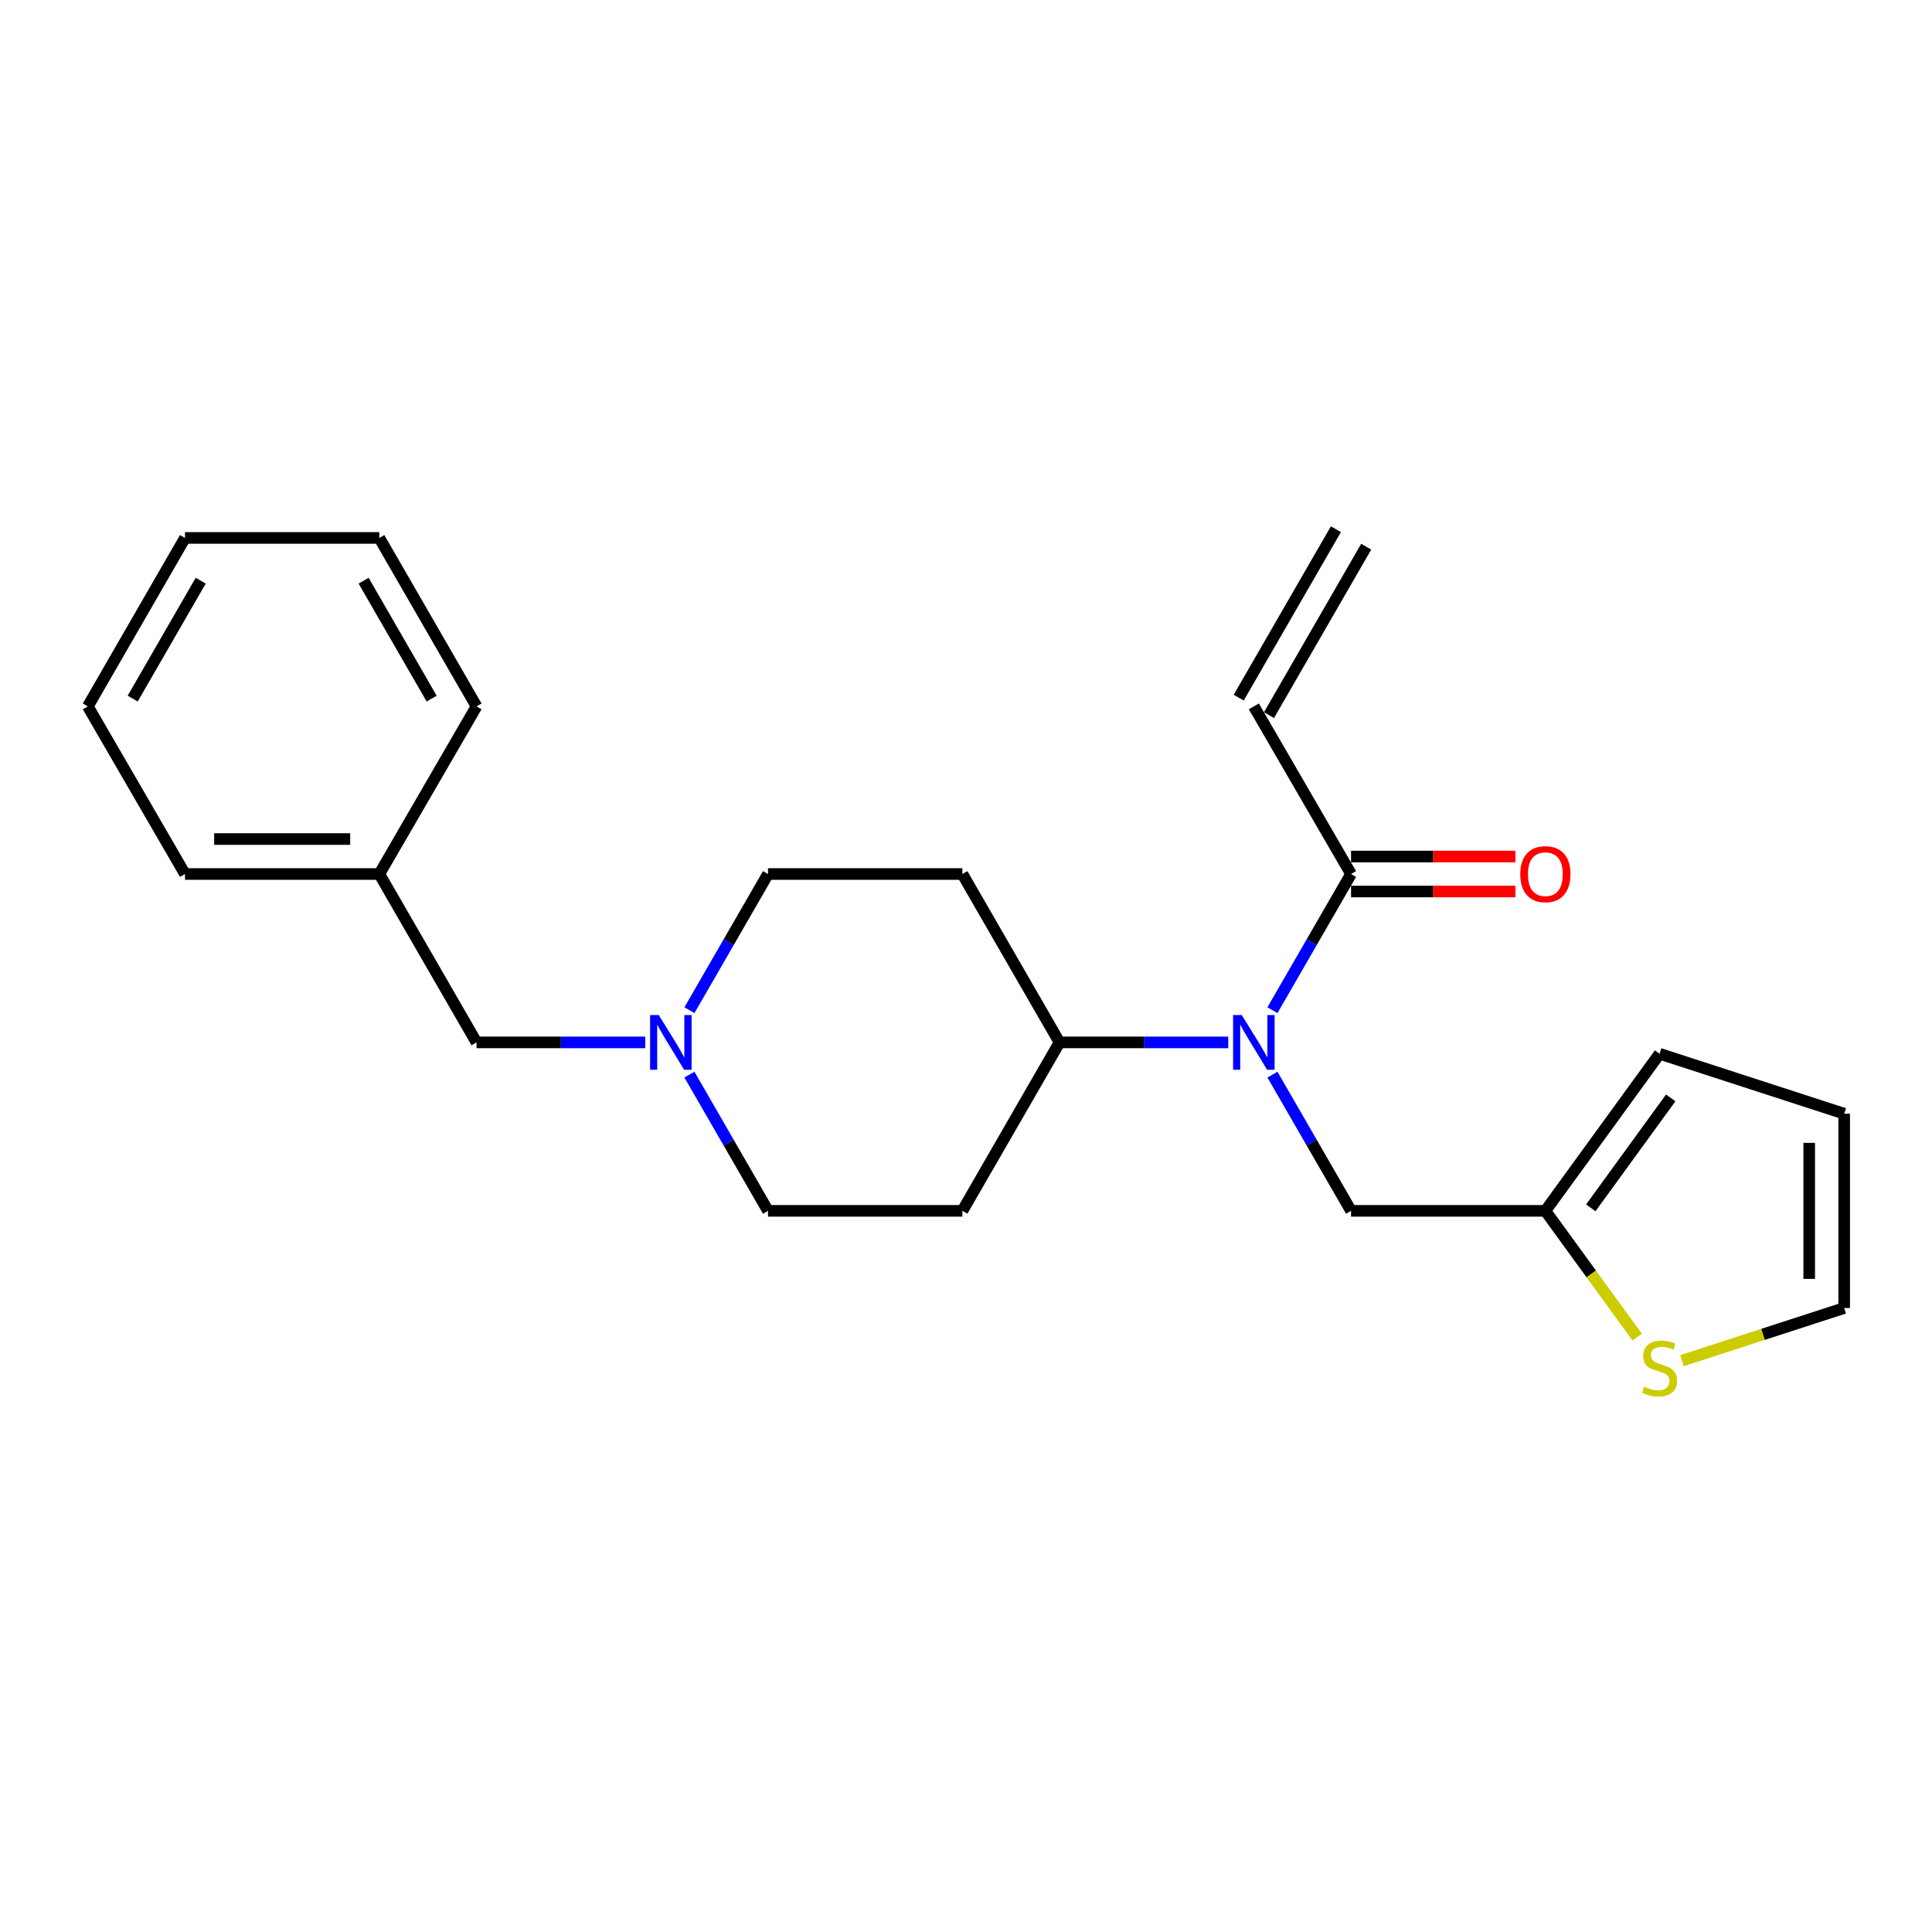 <?xml version='1.0' encoding='iso-8859-1'?>
<svg version='1.1' baseProfile='full'
              xmlns='http://www.w3.org/2000/svg'
                      xmlns:rdkit='http://www.rdkit.org/xml'
                      xmlns:xlink='http://www.w3.org/1999/xlink'
                  xml:space='preserve'
width='1000px' height='1000px' viewBox='0 0 1000 1000'>
<!-- END OF HEADER -->
<rect style='opacity:1.0;fill:#FFFFFF;stroke:none' width='1000' height='1000' x='0' y='0'> </rect>
<path class='bond-0' d='M 658.617,522.869 L 678.959,487.629' style='fill:none;fill-rule:evenodd;stroke:#0000FF;stroke-width:6px;stroke-linecap:butt;stroke-linejoin:miter;stroke-opacity:1' />
<path class='bond-0' d='M 678.959,487.629 L 699.302,452.389' style='fill:none;fill-rule:evenodd;stroke:#000000;stroke-width:6px;stroke-linecap:butt;stroke-linejoin:miter;stroke-opacity:1' />
<path class='bond-4' d='M 635.737,539.545 L 592.073,539.545' style='fill:none;fill-rule:evenodd;stroke:#0000FF;stroke-width:6px;stroke-linecap:butt;stroke-linejoin:miter;stroke-opacity:1' />
<path class='bond-4' d='M 592.073,539.545 L 548.41,539.545' style='fill:none;fill-rule:evenodd;stroke:#000000;stroke-width:6px;stroke-linecap:butt;stroke-linejoin:miter;stroke-opacity:1' />
<path class='bond-5' d='M 658.614,556.221 L 678.958,591.476' style='fill:none;fill-rule:evenodd;stroke:#0000FF;stroke-width:6px;stroke-linecap:butt;stroke-linejoin:miter;stroke-opacity:1' />
<path class='bond-5' d='M 678.958,591.476 L 699.302,626.731' style='fill:none;fill-rule:evenodd;stroke:#000000;stroke-width:6px;stroke-linecap:butt;stroke-linejoin:miter;stroke-opacity:1' />
<path class='bond-8' d='M 699.302,452.389 L 648.991,365.625' style='fill:none;fill-rule:evenodd;stroke:#000000;stroke-width:6px;stroke-linecap:butt;stroke-linejoin:miter;stroke-opacity:1' />
<path class='bond-10' d='M 699.302,461.439 L 741.835,461.439' style='fill:none;fill-rule:evenodd;stroke:#000000;stroke-width:6px;stroke-linecap:butt;stroke-linejoin:miter;stroke-opacity:1' />
<path class='bond-10' d='M 741.835,461.439 L 784.368,461.439' style='fill:none;fill-rule:evenodd;stroke:#FF0000;stroke-width:6px;stroke-linecap:butt;stroke-linejoin:miter;stroke-opacity:1' />
<path class='bond-10' d='M 699.302,443.338 L 741.835,443.338' style='fill:none;fill-rule:evenodd;stroke:#000000;stroke-width:6px;stroke-linecap:butt;stroke-linejoin:miter;stroke-opacity:1' />
<path class='bond-10' d='M 741.835,443.338 L 784.368,443.338' style='fill:none;fill-rule:evenodd;stroke:#FF0000;stroke-width:6px;stroke-linecap:butt;stroke-linejoin:miter;stroke-opacity:1' />
<path class='bond-1' d='M 356.847,556.221 L 377.183,591.476' style='fill:none;fill-rule:evenodd;stroke:#0000FF;stroke-width:6px;stroke-linecap:butt;stroke-linejoin:miter;stroke-opacity:1' />
<path class='bond-1' d='M 377.183,591.476 L 397.518,626.731' style='fill:none;fill-rule:evenodd;stroke:#000000;stroke-width:6px;stroke-linecap:butt;stroke-linejoin:miter;stroke-opacity:1' />
<path class='bond-15' d='M 333.973,539.545 L 290.31,539.545' style='fill:none;fill-rule:evenodd;stroke:#0000FF;stroke-width:6px;stroke-linecap:butt;stroke-linejoin:miter;stroke-opacity:1' />
<path class='bond-15' d='M 290.31,539.545 L 246.647,539.545' style='fill:none;fill-rule:evenodd;stroke:#000000;stroke-width:6px;stroke-linecap:butt;stroke-linejoin:miter;stroke-opacity:1' />
<path class='bond-23' d='M 356.85,522.869 L 377.184,487.629' style='fill:none;fill-rule:evenodd;stroke:#0000FF;stroke-width:6px;stroke-linecap:butt;stroke-linejoin:miter;stroke-opacity:1' />
<path class='bond-23' d='M 377.184,487.629 L 397.518,452.389' style='fill:none;fill-rule:evenodd;stroke:#000000;stroke-width:6px;stroke-linecap:butt;stroke-linejoin:miter;stroke-opacity:1' />
<path class='bond-2' d='M 799.883,626.731 L 699.302,626.731' style='fill:none;fill-rule:evenodd;stroke:#000000;stroke-width:6px;stroke-linecap:butt;stroke-linejoin:miter;stroke-opacity:1' />
<path class='bond-3' d='M 799.883,626.731 L 823.641,659.41' style='fill:none;fill-rule:evenodd;stroke:#000000;stroke-width:6px;stroke-linecap:butt;stroke-linejoin:miter;stroke-opacity:1' />
<path class='bond-3' d='M 823.641,659.41 L 847.399,692.089' style='fill:none;fill-rule:evenodd;stroke:#CCCC00;stroke-width:6px;stroke-linecap:butt;stroke-linejoin:miter;stroke-opacity:1' />
<path class='bond-11' d='M 799.883,626.731 L 858.992,545.427' style='fill:none;fill-rule:evenodd;stroke:#000000;stroke-width:6px;stroke-linecap:butt;stroke-linejoin:miter;stroke-opacity:1' />
<path class='bond-11' d='M 823.39,625.18 L 864.767,568.267' style='fill:none;fill-rule:evenodd;stroke:#000000;stroke-width:6px;stroke-linecap:butt;stroke-linejoin:miter;stroke-opacity:1' />
<path class='bond-9' d='M 870.584,704.274 L 912.565,690.653' style='fill:none;fill-rule:evenodd;stroke:#CCCC00;stroke-width:6px;stroke-linecap:butt;stroke-linejoin:miter;stroke-opacity:1' />
<path class='bond-9' d='M 912.565,690.653 L 954.545,677.032' style='fill:none;fill-rule:evenodd;stroke:#000000;stroke-width:6px;stroke-linecap:butt;stroke-linejoin:miter;stroke-opacity:1' />
<path class='bond-6' d='M 548.41,539.545 L 498.13,626.731' style='fill:none;fill-rule:evenodd;stroke:#000000;stroke-width:6px;stroke-linecap:butt;stroke-linejoin:miter;stroke-opacity:1' />
<path class='bond-7' d='M 548.41,539.545 L 498.13,452.389' style='fill:none;fill-rule:evenodd;stroke:#000000;stroke-width:6px;stroke-linecap:butt;stroke-linejoin:miter;stroke-opacity:1' />
<path class='bond-14' d='M 498.13,626.731 L 397.518,626.731' style='fill:none;fill-rule:evenodd;stroke:#000000;stroke-width:6px;stroke-linecap:butt;stroke-linejoin:miter;stroke-opacity:1' />
<path class='bond-13' d='M 498.13,452.389 L 397.518,452.389' style='fill:none;fill-rule:evenodd;stroke:#000000;stroke-width:6px;stroke-linecap:butt;stroke-linejoin:miter;stroke-opacity:1' />
<path class='bond-16' d='M 656.83,370.148 L 707.141,282.962' style='fill:none;fill-rule:evenodd;stroke:#000000;stroke-width:6px;stroke-linecap:butt;stroke-linejoin:miter;stroke-opacity:1' />
<path class='bond-16' d='M 641.152,361.101 L 691.463,273.915' style='fill:none;fill-rule:evenodd;stroke:#000000;stroke-width:6px;stroke-linecap:butt;stroke-linejoin:miter;stroke-opacity:1' />
<path class='bond-24' d='M 954.545,677.032 L 954.545,576.451' style='fill:none;fill-rule:evenodd;stroke:#000000;stroke-width:6px;stroke-linecap:butt;stroke-linejoin:miter;stroke-opacity:1' />
<path class='bond-24' d='M 936.444,661.944 L 936.444,591.538' style='fill:none;fill-rule:evenodd;stroke:#000000;stroke-width:6px;stroke-linecap:butt;stroke-linejoin:miter;stroke-opacity:1' />
<path class='bond-12' d='M 858.992,545.427 L 954.545,576.451' style='fill:none;fill-rule:evenodd;stroke:#000000;stroke-width:6px;stroke-linecap:butt;stroke-linejoin:miter;stroke-opacity:1' />
<path class='bond-17' d='M 246.647,539.545 L 196.336,452.389' style='fill:none;fill-rule:evenodd;stroke:#000000;stroke-width:6px;stroke-linecap:butt;stroke-linejoin:miter;stroke-opacity:1' />
<path class='bond-18' d='M 196.336,452.389 L 95.755,452.389' style='fill:none;fill-rule:evenodd;stroke:#000000;stroke-width:6px;stroke-linecap:butt;stroke-linejoin:miter;stroke-opacity:1' />
<path class='bond-18' d='M 181.249,434.288 L 110.842,434.288' style='fill:none;fill-rule:evenodd;stroke:#000000;stroke-width:6px;stroke-linecap:butt;stroke-linejoin:miter;stroke-opacity:1' />
<path class='bond-19' d='M 196.336,452.389 L 246.647,365.625' style='fill:none;fill-rule:evenodd;stroke:#000000;stroke-width:6px;stroke-linecap:butt;stroke-linejoin:miter;stroke-opacity:1' />
<path class='bond-21' d='M 95.755,452.389 L 45.455,365.625' style='fill:none;fill-rule:evenodd;stroke:#000000;stroke-width:6px;stroke-linecap:butt;stroke-linejoin:miter;stroke-opacity:1' />
<path class='bond-20' d='M 246.647,365.625 L 196.336,278.438' style='fill:none;fill-rule:evenodd;stroke:#000000;stroke-width:6px;stroke-linecap:butt;stroke-linejoin:miter;stroke-opacity:1' />
<path class='bond-20' d='M 223.422,361.594 L 188.205,300.563' style='fill:none;fill-rule:evenodd;stroke:#000000;stroke-width:6px;stroke-linecap:butt;stroke-linejoin:miter;stroke-opacity:1' />
<path class='bond-22' d='M 196.336,278.438 L 95.755,278.438' style='fill:none;fill-rule:evenodd;stroke:#000000;stroke-width:6px;stroke-linecap:butt;stroke-linejoin:miter;stroke-opacity:1' />
<path class='bond-25' d='M 45.455,365.625 L 95.755,278.438' style='fill:none;fill-rule:evenodd;stroke:#000000;stroke-width:6px;stroke-linecap:butt;stroke-linejoin:miter;stroke-opacity:1' />
<path class='bond-25' d='M 68.678,361.592 L 103.889,300.562' style='fill:none;fill-rule:evenodd;stroke:#000000;stroke-width:6px;stroke-linecap:butt;stroke-linejoin:miter;stroke-opacity:1' />
<path  class='atom-0' d='M 642.731 525.385
L 652.011 540.385
Q 652.931 541.865, 654.411 544.545
Q 655.891 547.225, 655.971 547.385
L 655.971 525.385
L 659.731 525.385
L 659.731 553.705
L 655.851 553.705
L 645.891 537.305
Q 644.731 535.385, 643.491 533.185
Q 642.291 530.985, 641.931 530.305
L 641.931 553.705
L 638.251 553.705
L 638.251 525.385
L 642.731 525.385
' fill='#0000FF'/>
<path  class='atom-2' d='M 340.968 525.385
L 350.248 540.385
Q 351.168 541.865, 352.648 544.545
Q 354.128 547.225, 354.208 547.385
L 354.208 525.385
L 357.968 525.385
L 357.968 553.705
L 354.088 553.705
L 344.128 537.305
Q 342.968 535.385, 341.728 533.185
Q 340.528 530.985, 340.168 530.305
L 340.168 553.705
L 336.488 553.705
L 336.488 525.385
L 340.968 525.385
' fill='#0000FF'/>
<path  class='atom-4' d='M 850.992 717.755
Q 851.312 717.875, 852.632 718.435
Q 853.952 718.995, 855.392 719.355
Q 856.872 719.675, 858.312 719.675
Q 860.992 719.675, 862.552 718.395
Q 864.112 717.075, 864.112 714.795
Q 864.112 713.235, 863.312 712.275
Q 862.552 711.315, 861.352 710.795
Q 860.152 710.275, 858.152 709.675
Q 855.632 708.915, 854.112 708.195
Q 852.632 707.475, 851.552 705.955
Q 850.512 704.435, 850.512 701.875
Q 850.512 698.315, 852.912 696.115
Q 855.352 693.915, 860.152 693.915
Q 863.432 693.915, 867.152 695.475
L 866.232 698.555
Q 862.832 697.155, 860.272 697.155
Q 857.512 697.155, 855.992 698.315
Q 854.472 699.435, 854.512 701.395
Q 854.512 702.915, 855.272 703.835
Q 856.072 704.755, 857.192 705.275
Q 858.352 705.795, 860.272 706.395
Q 862.832 707.195, 864.352 707.995
Q 865.872 708.795, 866.952 710.435
Q 868.072 712.035, 868.072 714.795
Q 868.072 718.715, 865.432 720.835
Q 862.832 722.915, 858.472 722.915
Q 855.952 722.915, 854.032 722.355
Q 852.152 721.835, 849.912 720.915
L 850.992 717.755
' fill='#CCCC00'/>
<path  class='atom-11' d='M 786.883 452.469
Q 786.883 445.669, 790.243 441.869
Q 793.603 438.069, 799.883 438.069
Q 806.163 438.069, 809.523 441.869
Q 812.883 445.669, 812.883 452.469
Q 812.883 459.349, 809.483 463.269
Q 806.083 467.149, 799.883 467.149
Q 793.643 467.149, 790.243 463.269
Q 786.883 459.389, 786.883 452.469
M 799.883 463.949
Q 804.203 463.949, 806.523 461.069
Q 808.883 458.149, 808.883 452.469
Q 808.883 446.909, 806.523 444.109
Q 804.203 441.269, 799.883 441.269
Q 795.563 441.269, 793.203 444.069
Q 790.883 446.869, 790.883 452.469
Q 790.883 458.189, 793.203 461.069
Q 795.563 463.949, 799.883 463.949
' fill='#FF0000'/>
</svg>
